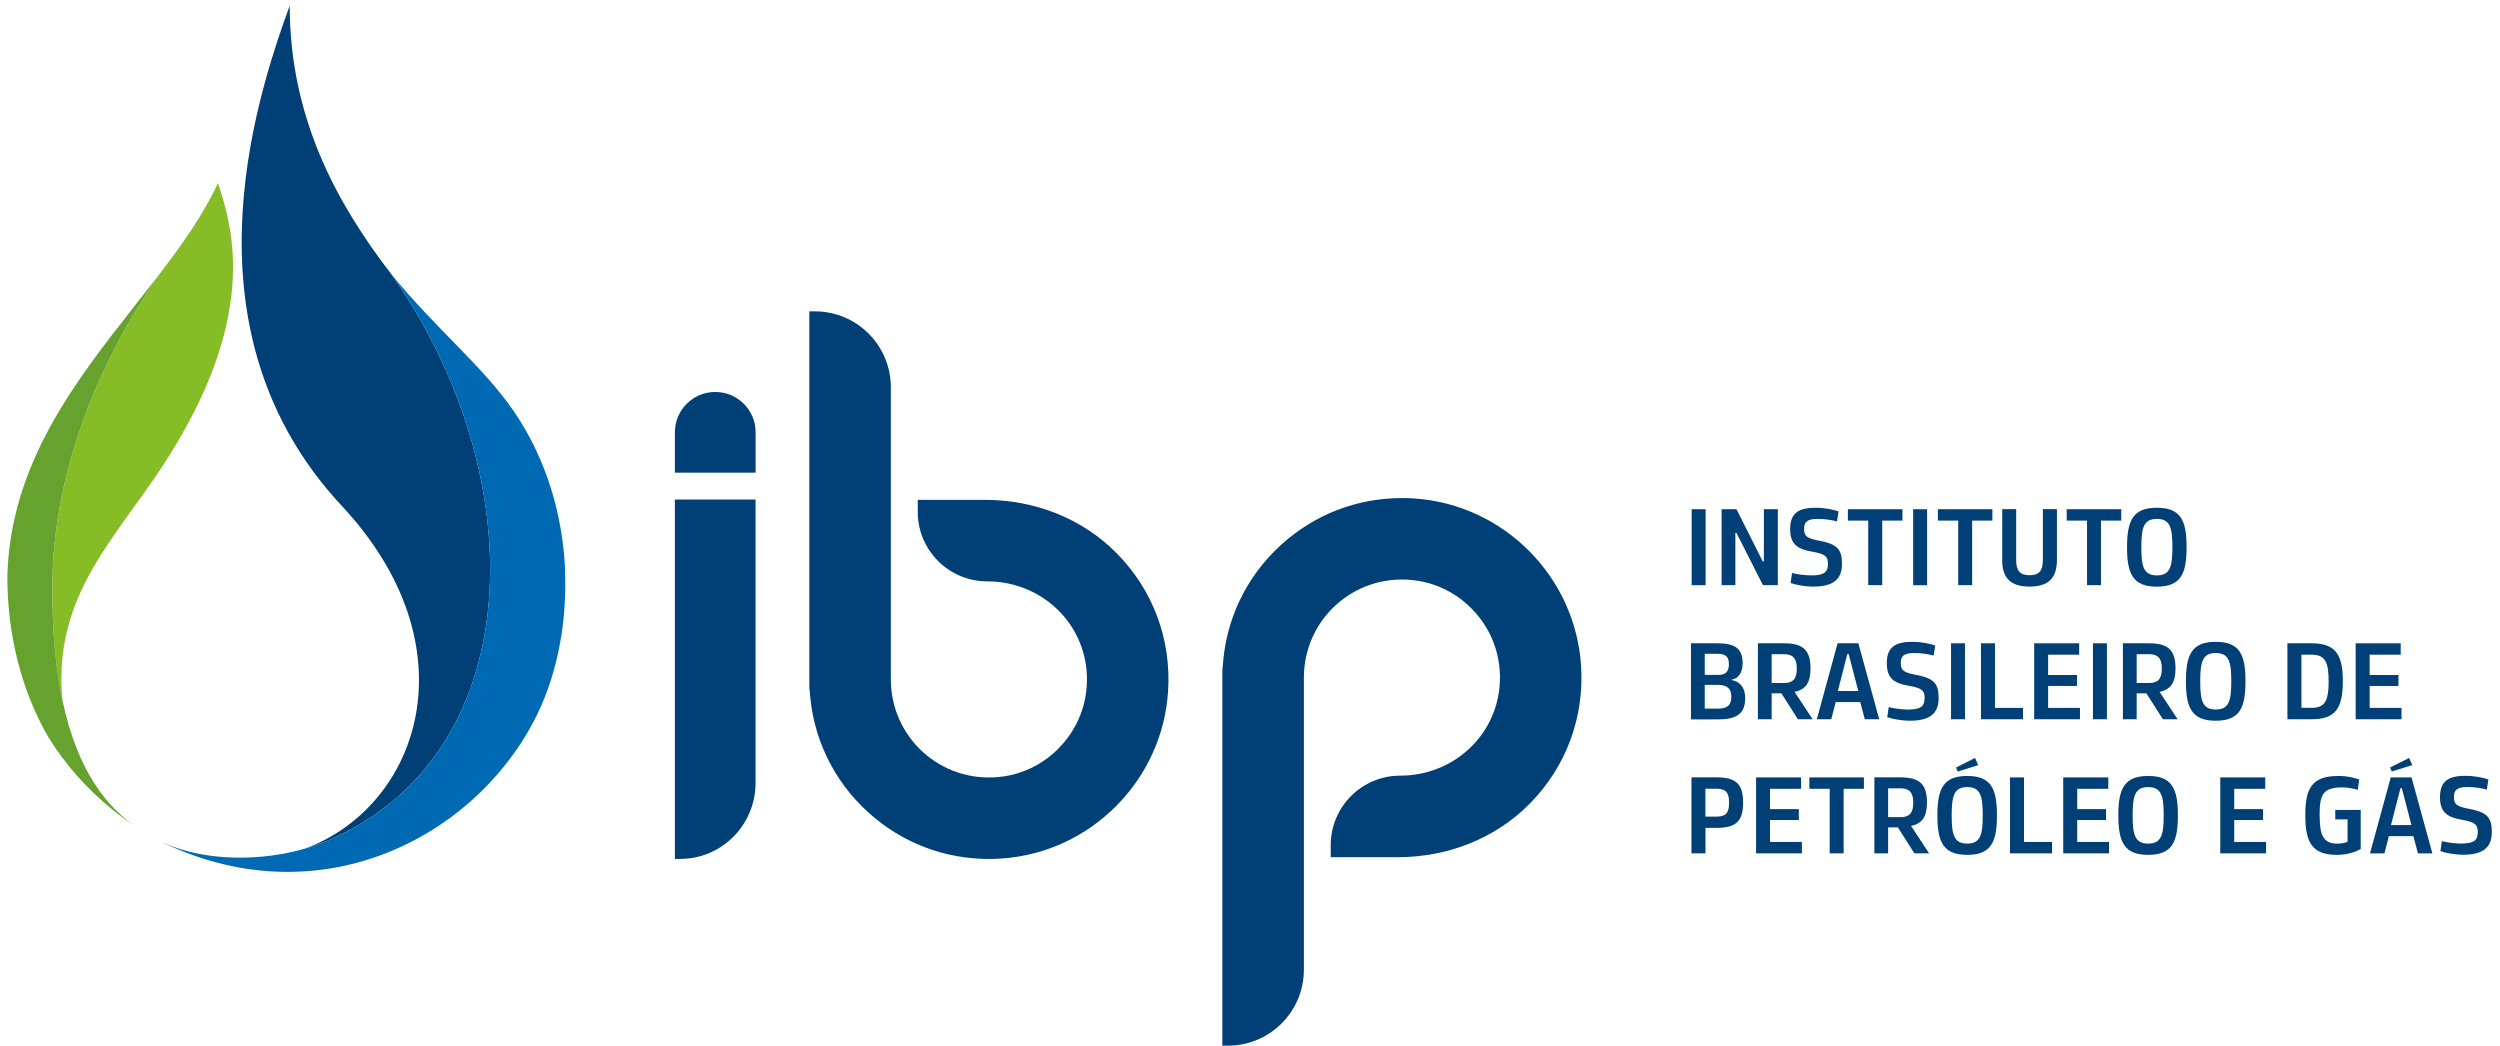 <svg xmlns="http://www.w3.org/2000/svg" width="208" height="87" viewBox="0 0 208 87" fill="none"><path d="M141.906 42.367H140.746V48.689H141.906V42.367Z" fill="#004077"></path><path d="M144.474 44.337H144.383V48.684H143.238V42.367H144.474L146.663 46.713H146.754V42.367H147.914V48.684H146.678L144.474 44.337Z" fill="#004077"></path><path d="M152.087 46.946V46.926C152.087 46.268 151.829 46.08 150.719 45.888C149.509 45.675 148.941 45.244 148.941 44.029V44.013C148.941 42.788 149.529 42.245 151.044 42.245C151.864 42.245 152.589 42.413 152.969 42.549L152.837 43.385C152.472 43.274 151.803 43.172 151.246 43.172C150.4 43.172 150.101 43.395 150.101 43.988V44.008C150.101 44.642 150.36 44.798 151.429 45.001C152.862 45.28 153.252 45.715 153.252 46.906V46.926C153.252 48.228 152.482 48.805 150.866 48.805C150.157 48.805 149.362 48.648 148.977 48.507L149.098 47.671C149.463 47.782 150.213 47.873 150.699 47.873C151.677 47.873 152.082 47.661 152.082 46.941" fill="#004077"></path><path d="M158.283 42.367V43.314H156.601V48.684H155.436V43.314H153.744V42.367H158.283Z" fill="#004077"></path><path d="M160.334 42.367H159.174V48.689H160.334V42.367Z" fill="#004077"></path><path d="M165.766 42.367V43.314H164.084V48.684H162.924V43.314H161.232V42.367H165.766Z" fill="#004077"></path><path d="M166.586 46.602V42.362H167.746V46.602C167.746 47.493 168.07 47.858 168.861 47.858C169.651 47.858 169.965 47.498 169.965 46.602V42.362H171.135V46.602C171.135 48.086 170.426 48.805 168.856 48.805C167.285 48.805 166.581 48.091 166.581 46.602" fill="#004077"></path><path d="M176.488 42.367V43.314H174.801V48.684H173.641V43.314H171.949V42.367H176.488Z" fill="#004077"></path><path d="M181.924 45.518V45.538C181.924 47.742 181.443 48.81 179.452 48.81C177.461 48.81 176.97 47.742 176.97 45.538V45.518C176.97 43.314 177.461 42.245 179.452 42.245C181.443 42.245 181.924 43.314 181.924 45.518ZM180.744 45.533V45.513C180.744 43.912 180.556 43.172 179.452 43.172C178.348 43.172 178.16 43.917 178.16 45.513V45.533C178.16 47.134 178.348 47.873 179.452 47.873C180.556 47.873 180.744 47.129 180.744 45.533Z" fill="#004077"></path><path d="M140.69 53.522H142.904C144.383 53.522 144.986 53.993 144.986 55.158V55.178C144.986 56.034 144.576 56.47 144.074 56.546V56.576C144.743 56.718 145.199 57.164 145.199 58.065V58.086C145.199 59.342 144.54 59.853 142.94 59.853H140.69V53.532V53.522ZM141.835 56.151H142.97C143.603 56.151 143.841 55.847 143.841 55.274V55.254C143.841 54.676 143.608 54.398 142.904 54.398H141.835V56.145V56.151ZM141.835 56.986V58.957H142.94C143.74 58.957 144.044 58.648 144.044 57.969V57.949C144.044 57.336 143.74 56.981 142.929 56.981H141.83L141.835 56.986Z" fill="#004077"></path><path d="M147.402 59.843H146.257V53.522H148.415C150.021 53.522 150.634 54.079 150.634 55.624V55.644C150.634 56.794 150.223 57.382 149.306 57.559L150.811 59.843H149.585L148.212 57.685H147.402V59.843ZM148.425 56.829C149.17 56.829 149.494 56.485 149.494 55.639V55.619C149.494 54.773 149.17 54.428 148.425 54.428H147.402V56.824H148.425V56.829Z" fill="#004077"></path><path d="M154.777 58.41H152.73L152.361 59.843H151.16L152.888 53.522H154.615L156.352 59.843H155.152L154.772 58.41H154.777ZM152.908 57.493H154.61L153.809 54.413H153.698L152.908 57.493Z" fill="#004077"></path><path d="M160.13 58.106V58.086C160.13 57.427 159.872 57.24 158.762 57.047C157.552 56.834 156.984 56.404 156.984 55.188V55.168C156.984 53.942 157.572 53.4 159.087 53.4C159.907 53.4 160.632 53.567 161.012 53.709L160.88 54.545C160.52 54.433 159.846 54.332 159.289 54.332C158.443 54.332 158.144 54.555 158.144 55.148V55.168C158.144 55.801 158.403 55.958 159.472 56.161C160.905 56.439 161.295 56.875 161.295 58.065V58.086C161.295 59.387 160.525 59.965 158.909 59.965C158.2 59.965 157.405 59.808 157.02 59.666L157.141 58.83C157.506 58.942 158.256 59.033 158.742 59.033C159.72 59.033 160.125 58.82 160.125 58.106" fill="#004077"></path><path d="M163.486 53.522H162.326V59.843H163.486V53.522Z" fill="#004077"></path><path d="M165.982 58.896H168.313V59.843H164.817V53.522H165.982V58.896Z" fill="#004077"></path><path d="M172.805 57.072H170.404V58.896H173.053V59.843H169.244V53.522H172.988V54.469H170.404V56.161H172.805V57.072Z" fill="#004077"></path><path d="M175.294 53.522H174.134V59.843H175.294V53.522Z" fill="#004077"></path><path d="M177.77 59.843H176.625V53.522H178.783C180.389 53.522 181.002 54.079 181.002 55.624V55.644C181.002 56.794 180.591 57.382 179.674 57.559L181.179 59.843H179.953L178.58 57.685H177.77V59.843ZM178.793 56.829C179.538 56.829 179.862 56.485 179.862 55.639V55.619C179.862 54.773 179.538 54.428 178.793 54.428H177.77V56.824H178.793V56.829Z" fill="#004077"></path><path d="M186.823 56.672V56.693C186.823 58.896 186.342 59.965 184.351 59.965C182.361 59.965 181.869 58.896 181.869 56.693V56.672C181.869 54.469 182.361 53.4 184.351 53.4C186.342 53.4 186.823 54.469 186.823 56.672ZM185.643 56.693V56.672C185.643 55.072 185.456 54.332 184.351 54.332C183.247 54.332 183.06 55.077 183.06 56.672V56.693C183.06 58.293 183.247 59.033 184.351 59.033C185.456 59.033 185.643 58.288 185.643 56.693Z" fill="#004077"></path><path d="M190.313 59.843V53.522H192.309C194.305 53.522 194.923 54.433 194.923 56.672V56.693C194.923 58.931 194.31 59.843 192.309 59.843H190.313ZM192.314 58.896C193.429 58.896 193.743 58.319 193.743 56.693V56.672C193.743 55.046 193.429 54.469 192.314 54.469H191.479V58.891H192.314V58.896Z" fill="#004077"></path><path d="M199.551 57.072H197.155V58.896H199.805V59.843H195.99V53.522H199.739V54.469H197.155V56.161H199.551V57.072Z" fill="#004077"></path><path d="M141.89 70.998H140.73V64.676H142.823C144.423 64.676 145.026 65.223 145.026 66.768V66.788C145.026 68.333 144.423 68.88 142.823 68.88H141.896V70.998H141.89ZM141.89 67.943H142.828C143.562 67.943 143.861 67.644 143.861 66.793V66.773C143.861 65.917 143.562 65.623 142.828 65.623H141.89V67.948V67.943Z" fill="#004077"></path><path d="M149.662 68.227H147.266V70.05H149.916V70.998H146.106V64.681H149.85V65.628H147.266V67.32H149.662V68.227Z" fill="#004077"></path><path d="M155.077 64.681V65.628H153.39V70.998H152.23V65.628H150.538V64.681H155.077Z" fill="#004077"></path><path d="M157.092 70.998H155.947V64.676H158.105C159.711 64.676 160.324 65.233 160.324 66.778V66.799C160.324 67.948 159.914 68.536 158.997 68.713L160.501 70.998H159.275L157.903 68.84H157.092V70.998ZM158.115 67.989C158.86 67.989 159.184 67.644 159.184 66.799V66.778C159.184 65.932 158.86 65.588 158.115 65.588H157.092V67.984H158.115V67.989Z" fill="#004077"></path><path d="M166.145 67.832V67.852C166.145 70.056 165.663 71.124 163.673 71.124C161.682 71.124 161.19 70.056 161.19 67.852V67.832C161.19 65.628 161.682 64.559 163.673 64.559C165.663 64.559 166.145 65.628 166.145 67.832ZM164.964 67.847V67.827C164.964 66.226 164.777 65.486 163.673 65.486C162.568 65.486 162.381 66.231 162.381 67.827V67.847C162.381 69.448 162.568 70.187 163.673 70.187C164.777 70.187 164.964 69.443 164.964 67.847ZM162.882 64.195L162.741 63.86L164.321 63.06L164.589 63.658L162.877 64.195H162.882Z" fill="#004077"></path><path d="M168.399 70.05H170.73V70.998H167.234V64.681H168.399V70.05Z" fill="#004077"></path><path d="M175.222 68.227H172.826V70.05H175.47V70.998H171.661V64.681H175.41V65.628H172.826V67.32H175.222V68.227Z" fill="#004077"></path><path d="M181.2 67.832V67.852C181.2 70.056 180.719 71.124 178.728 71.124C176.737 71.124 176.246 70.056 176.246 67.852V67.832C176.246 65.628 176.737 64.559 178.728 64.559C180.719 64.559 181.2 65.628 181.2 67.832ZM180.02 67.847V67.827C180.02 66.226 179.833 65.486 178.728 65.486C177.624 65.486 177.436 66.231 177.436 67.827V67.847C177.436 69.448 177.624 70.187 178.728 70.187C179.833 70.187 180.02 69.443 180.02 67.847Z" fill="#004077"></path><path d="M188.287 68.227H185.886V70.05H188.535V70.998H184.726V64.681H188.469V65.628H185.886V67.32H188.287V68.227Z" fill="#004077"></path><path d="M192.997 67.832V67.852C192.997 69.387 193.245 70.192 194.446 70.192C194.816 70.192 195.115 70.126 195.317 70.035V68.176H194.294V67.386H196.411V70.638C195.88 70.927 195.241 71.124 194.405 71.124C192.354 71.124 191.802 70.056 191.802 67.852V67.832C191.802 65.608 192.324 64.559 194.563 64.559C195.307 64.559 195.92 64.716 196.29 64.858L196.168 65.714C195.804 65.603 195.358 65.512 194.831 65.512C193.205 65.512 192.992 66.201 192.992 67.837" fill="#004077"></path><path d="M200.799 69.569H198.753L198.383 71.003H197.183L198.91 64.681H200.637L202.375 71.003H201.174L200.794 69.569H200.799ZM198.996 64.195L198.854 63.86L200.435 63.06L200.703 63.653L198.991 64.19L198.996 64.195ZM198.93 68.647H200.632L199.832 65.573H199.72L198.93 68.647Z" fill="#004077"></path><path d="M206.154 69.26V69.24C206.154 68.581 205.895 68.394 204.786 68.196C203.575 67.984 203.008 67.553 203.008 66.337V66.317C203.008 65.091 203.595 64.549 205.11 64.549C205.931 64.549 206.655 64.716 207.035 64.858L206.903 65.694C206.539 65.583 205.87 65.481 205.313 65.481C204.467 65.481 204.168 65.704 204.168 66.297V66.317C204.168 66.95 204.426 67.107 205.495 67.31C206.929 67.589 207.319 68.024 207.319 69.215V69.235C207.319 70.537 206.549 71.114 204.933 71.114C204.224 71.114 203.428 70.957 203.043 70.815L203.165 69.98C203.53 70.091 204.279 70.182 204.766 70.182C205.743 70.182 206.148 69.969 206.148 69.255" fill="#004077"></path><path d="M31.324 67.68C44.003 58.795 43.436 38.254 32.585 22.849C28.001 16.902 24.105 9.795 24.105 0.469C21.091 8.726 15.058 27.763 28.442 42.093C39.429 53.866 34.9 67.047 25.412 70.593C25.61 70.537 25.808 70.476 26 70.41C27.996 69.742 29.754 68.779 31.324 67.68Z" fill="#004077"></path><path d="M46.991 46.911C46.859 44.859 46.5 42.793 45.887 40.792C45.178 38.482 44.144 36.248 42.741 34.206C40.148 30.438 36.227 27.322 32.58 22.839C32.58 22.839 32.58 22.844 32.585 22.849C43.43 38.254 44.002 58.79 31.323 67.68C29.753 68.779 27.995 69.747 25.999 70.41C25.807 70.476 25.609 70.532 25.412 70.593C22.448 71.464 18.771 71.661 15.579 70.816C15.189 70.714 14.809 70.593 14.435 70.456C14.009 70.299 13.589 70.132 13.188 69.929C26.303 76.443 39.2 69.883 44.382 60.061C46.216 56.591 47.133 52.316 47.022 47.944C47.022 47.6 47.006 47.255 46.991 46.906" fill="#0069B4"></path><path d="M13.427 38.922C21.547 26.628 19.445 19.131 18.133 15.231C16.938 17.824 15.16 20.347 13.189 22.905C6.462 32.697 4.431 41.84 4.36 48.431C4.314 52.443 4.638 55.669 5.196 58.288C5.14 57.701 5.109 57.093 5.109 56.475C5.109 49.069 9.653 44.636 13.427 38.922Z" fill="#86BC25"></path><path d="M5.196 58.288C4.644 55.674 4.319 52.442 4.36 48.435C4.431 41.845 6.462 32.702 13.189 22.91C12.546 23.741 11.887 24.577 11.219 25.428C6.173 31.846 0.86 38.649 0.611 47.944C0.611 52.858 1.797 57.432 3.96 61.226C5.378 63.561 7.207 65.618 9.375 67.381C9.957 67.852 10.565 68.298 11.193 68.728C9.091 67.204 6.508 64.453 5.201 58.288" fill="#65A32E"></path><path d="M82.268 71.464C78.545 71.464 75.025 70.111 72.249 67.599C69.316 64.939 67.593 61.333 67.365 57.407H67.345L67.335 56.946V25.904H67.796C71.286 25.904 74.118 28.735 74.118 32.226V56.531C74.118 56.662 74.118 56.794 74.128 56.926C74.356 61.718 78.677 65.37 83.626 64.58C85.13 64.337 86.554 63.653 87.689 62.635C89.689 60.836 90.657 58.324 90.394 55.684C89.973 51.516 86.427 48.37 82.137 48.37C78.945 48.37 76.357 45.781 76.357 42.59V41.587H81.964C86.052 41.587 90.039 43.117 92.906 46.029C95.935 49.099 97.455 53.187 97.186 57.488C96.721 64.919 90.768 70.917 83.342 71.428C82.983 71.454 82.623 71.464 82.268 71.464Z" fill="#004077"></path><path d="M117.702 41.475C125.129 41.992 131.081 47.985 131.547 55.416C131.815 59.717 130.295 63.805 127.266 66.874C124.399 69.782 120.407 71.317 116.325 71.317H110.717V70.314C110.717 67.123 113.305 64.534 116.497 64.534C120.787 64.534 124.333 61.388 124.754 57.219C125.017 54.58 124.055 52.063 122.054 50.269C120.919 49.251 119.501 48.567 117.991 48.324C113.042 47.534 108.721 51.181 108.493 55.978C108.488 56.11 108.483 56.242 108.483 56.373V80.678C108.483 84.168 105.651 87 102.161 87H101.7V55.958L101.71 55.497H101.731C101.959 51.566 103.681 47.965 106.614 45.305C109.385 42.793 112.91 41.44 116.634 41.44C116.988 41.44 117.348 41.45 117.707 41.475" fill="#004077"></path><path d="M56.611 71.464H56.15V41.562H62.862V65.137C62.862 68.622 60.056 71.459 56.611 71.459" fill="#004077"></path><path d="M62.862 39.328H56.15V35.969C56.15 34.115 57.655 32.611 59.509 32.611C61.363 32.611 62.867 34.115 62.867 35.969V39.328H62.862Z" fill="#004077"></path></svg>